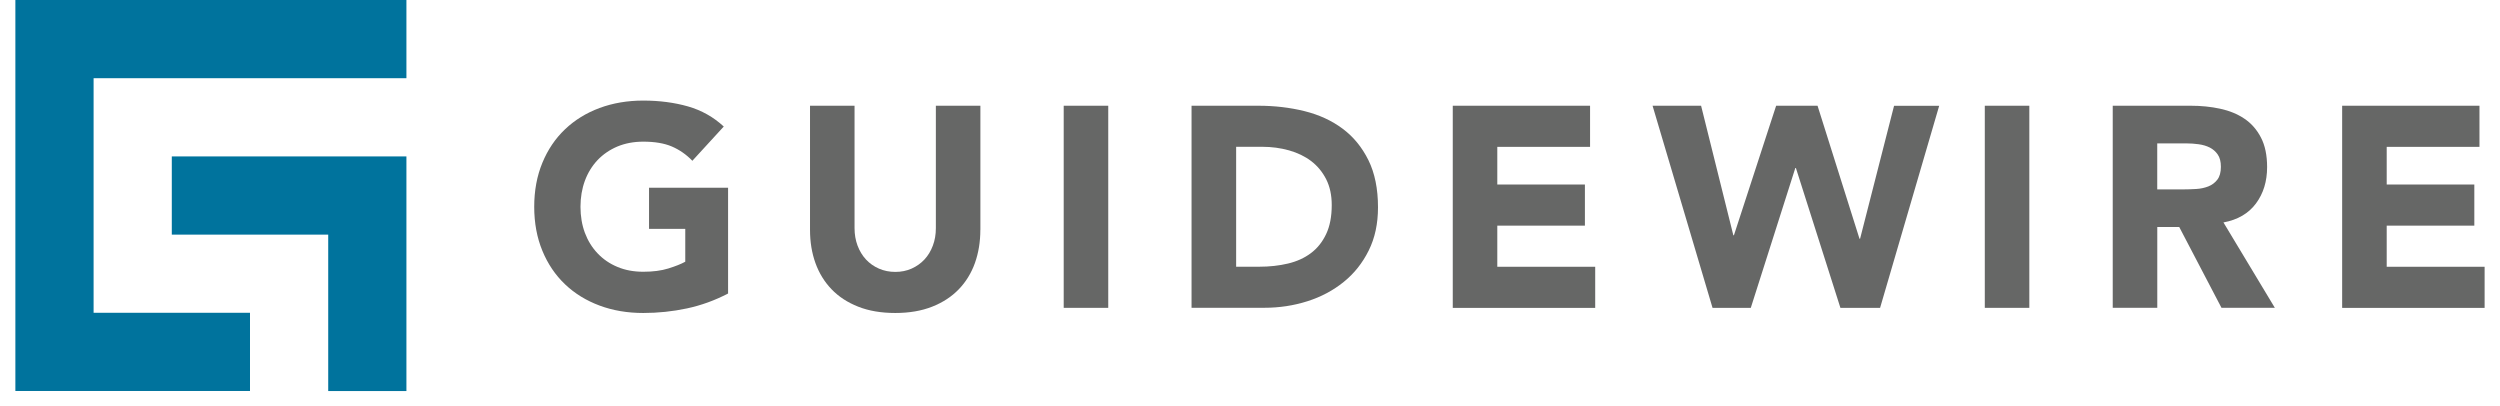 <svg xmlns="http://www.w3.org/2000/svg" width="160" height="26" viewBox="0 0 160 26" fill="none"><g clip-path="url(#clip0_18345_22697)"><path d="M46.593 18.787C45.753 19.224 44.876 19.544 43.962 19.739C43.047 19.934 42.116 20.031 41.168 20.031C40.156 20.031 39.225 19.873 38.375 19.557C37.524 19.241 36.785 18.788 36.163 18.196C35.541 17.604 35.057 16.888 34.711 16.048C34.364 15.207 34.19 14.27 34.19 13.234C34.19 12.199 34.364 11.261 34.711 10.421C35.057 9.58 35.541 8.864 36.163 8.273C36.785 7.681 37.521 7.227 38.375 6.911C39.228 6.595 40.16 6.437 41.168 6.437C42.203 6.437 43.155 6.562 44.029 6.81C44.899 7.059 45.662 7.489 46.321 8.098L44.311 10.29C43.921 9.886 43.484 9.584 42.997 9.375C42.509 9.167 41.901 9.066 41.171 9.066C40.563 9.066 40.012 9.17 39.517 9.375C39.023 9.584 38.6 9.873 38.247 10.242C37.894 10.616 37.622 11.056 37.433 11.567C37.245 12.078 37.151 12.633 37.151 13.231C37.151 13.839 37.245 14.397 37.433 14.902C37.622 15.406 37.894 15.846 38.247 16.216C38.6 16.589 39.023 16.878 39.517 17.083C40.012 17.292 40.563 17.392 41.171 17.392C41.793 17.392 42.328 17.322 42.778 17.181C43.229 17.04 43.588 16.898 43.857 16.75V14.649H41.538V12.017H46.597V18.787H46.593Z" fill="#666766"></path><path d="M62.742 14.713C62.742 15.48 62.624 16.186 62.396 16.831C62.164 17.476 61.821 18.038 61.364 18.512C60.907 18.986 60.339 19.359 59.656 19.628C58.974 19.897 58.187 20.031 57.3 20.031C56.399 20.031 55.606 19.897 54.927 19.628C54.244 19.359 53.676 18.989 53.219 18.512C52.762 18.038 52.419 17.476 52.187 16.831C51.955 16.186 51.841 15.48 51.841 14.713V6.767H54.691V14.602C54.691 15.006 54.755 15.376 54.883 15.718C55.011 16.058 55.189 16.354 55.421 16.606C55.653 16.855 55.928 17.049 56.251 17.191C56.574 17.332 56.923 17.402 57.3 17.402C57.676 17.402 58.026 17.332 58.342 17.191C58.658 17.049 58.934 16.855 59.166 16.606C59.398 16.357 59.576 16.061 59.703 15.718C59.831 15.379 59.895 15.006 59.895 14.602V6.767H62.745V14.713H62.742Z" fill="#666766"></path><path d="M68.077 6.767H70.928V19.702H68.077V6.767Z" fill="#666766"></path><path d="M80.538 6.767C81.573 6.767 82.555 6.881 83.489 7.113C84.421 7.345 85.234 7.718 85.927 8.236C86.622 8.753 87.17 9.426 87.58 10.252C87.987 11.079 88.192 12.085 88.192 13.268C88.192 14.317 87.994 15.238 87.597 16.034C87.201 16.831 86.669 17.503 85.997 18.044C85.328 18.586 84.555 18.999 83.678 19.278C82.8 19.557 81.883 19.698 80.918 19.698H76.259V6.767H80.538ZM79.113 17.07H80.592C81.251 17.07 81.862 17.002 82.427 16.868C82.992 16.734 83.483 16.512 83.896 16.202C84.31 15.893 84.636 15.483 84.874 14.979C85.113 14.475 85.231 13.856 85.231 13.123C85.231 12.491 85.113 11.94 84.874 11.469C84.636 11.002 84.316 10.616 83.916 10.31C83.513 10.004 83.042 9.779 82.501 9.624C81.96 9.473 81.388 9.395 80.793 9.395H79.113V17.07Z" fill="#666766"></path><path d="M92.977 6.767H101.764V9.399H95.827V11.809H101.434V14.441H95.827V17.073H102.093V19.705H92.977V6.767Z" fill="#666766"></path><path d="M105.764 6.767H108.87L110.934 15.059H110.971L113.673 6.767H116.323L119.008 15.281H119.045L121.22 6.77H124.108L120.325 19.705H117.787L114.938 10.753H114.9L112.05 19.705H109.603L105.764 6.767Z" fill="#666766"></path><path d="M127.027 6.767H129.877V19.702H127.027V6.767Z" fill="#666766"></path><path d="M135.212 6.767H140.217C140.877 6.767 141.498 6.83 142.09 6.958C142.682 7.086 143.199 7.298 143.643 7.597C144.086 7.896 144.439 8.296 144.701 8.804C144.964 9.308 145.095 9.94 145.095 10.693C145.095 11.607 144.856 12.384 144.382 13.022C143.908 13.661 143.212 14.068 142.301 14.236L145.589 19.698H142.174L139.471 14.528H138.066V19.698H135.215V6.767H135.212ZM138.063 12.121H139.744C139.998 12.121 140.271 12.111 140.557 12.095C140.843 12.078 141.101 12.021 141.334 11.93C141.565 11.839 141.757 11.695 141.909 11.5C142.059 11.305 142.137 11.032 142.137 10.676C142.137 10.347 142.07 10.084 141.935 9.889C141.8 9.694 141.63 9.547 141.424 9.442C141.216 9.338 140.981 9.268 140.711 9.231C140.443 9.194 140.181 9.177 139.925 9.177H138.063V12.121Z" fill="#666766"></path><path d="M149.898 6.767H158.686V9.399H152.749V11.809H158.357V14.441H152.749V17.073H159.015V19.705H149.898V6.767Z" fill="#666766"></path><path d="M26.011 5.005V0H0.984V25.023H16V20.018H5.99V5.005H26.011Z" fill="#00739D"></path><path d="M26.011 10.011V25.027H21.006V15.016H10.995V10.011H26.011Z" fill="#00739D"></path></g><defs><clipPath id="clip0_18345_22697"><rect width="160" height="25.454" fill="white"></rect></clipPath></defs></svg>